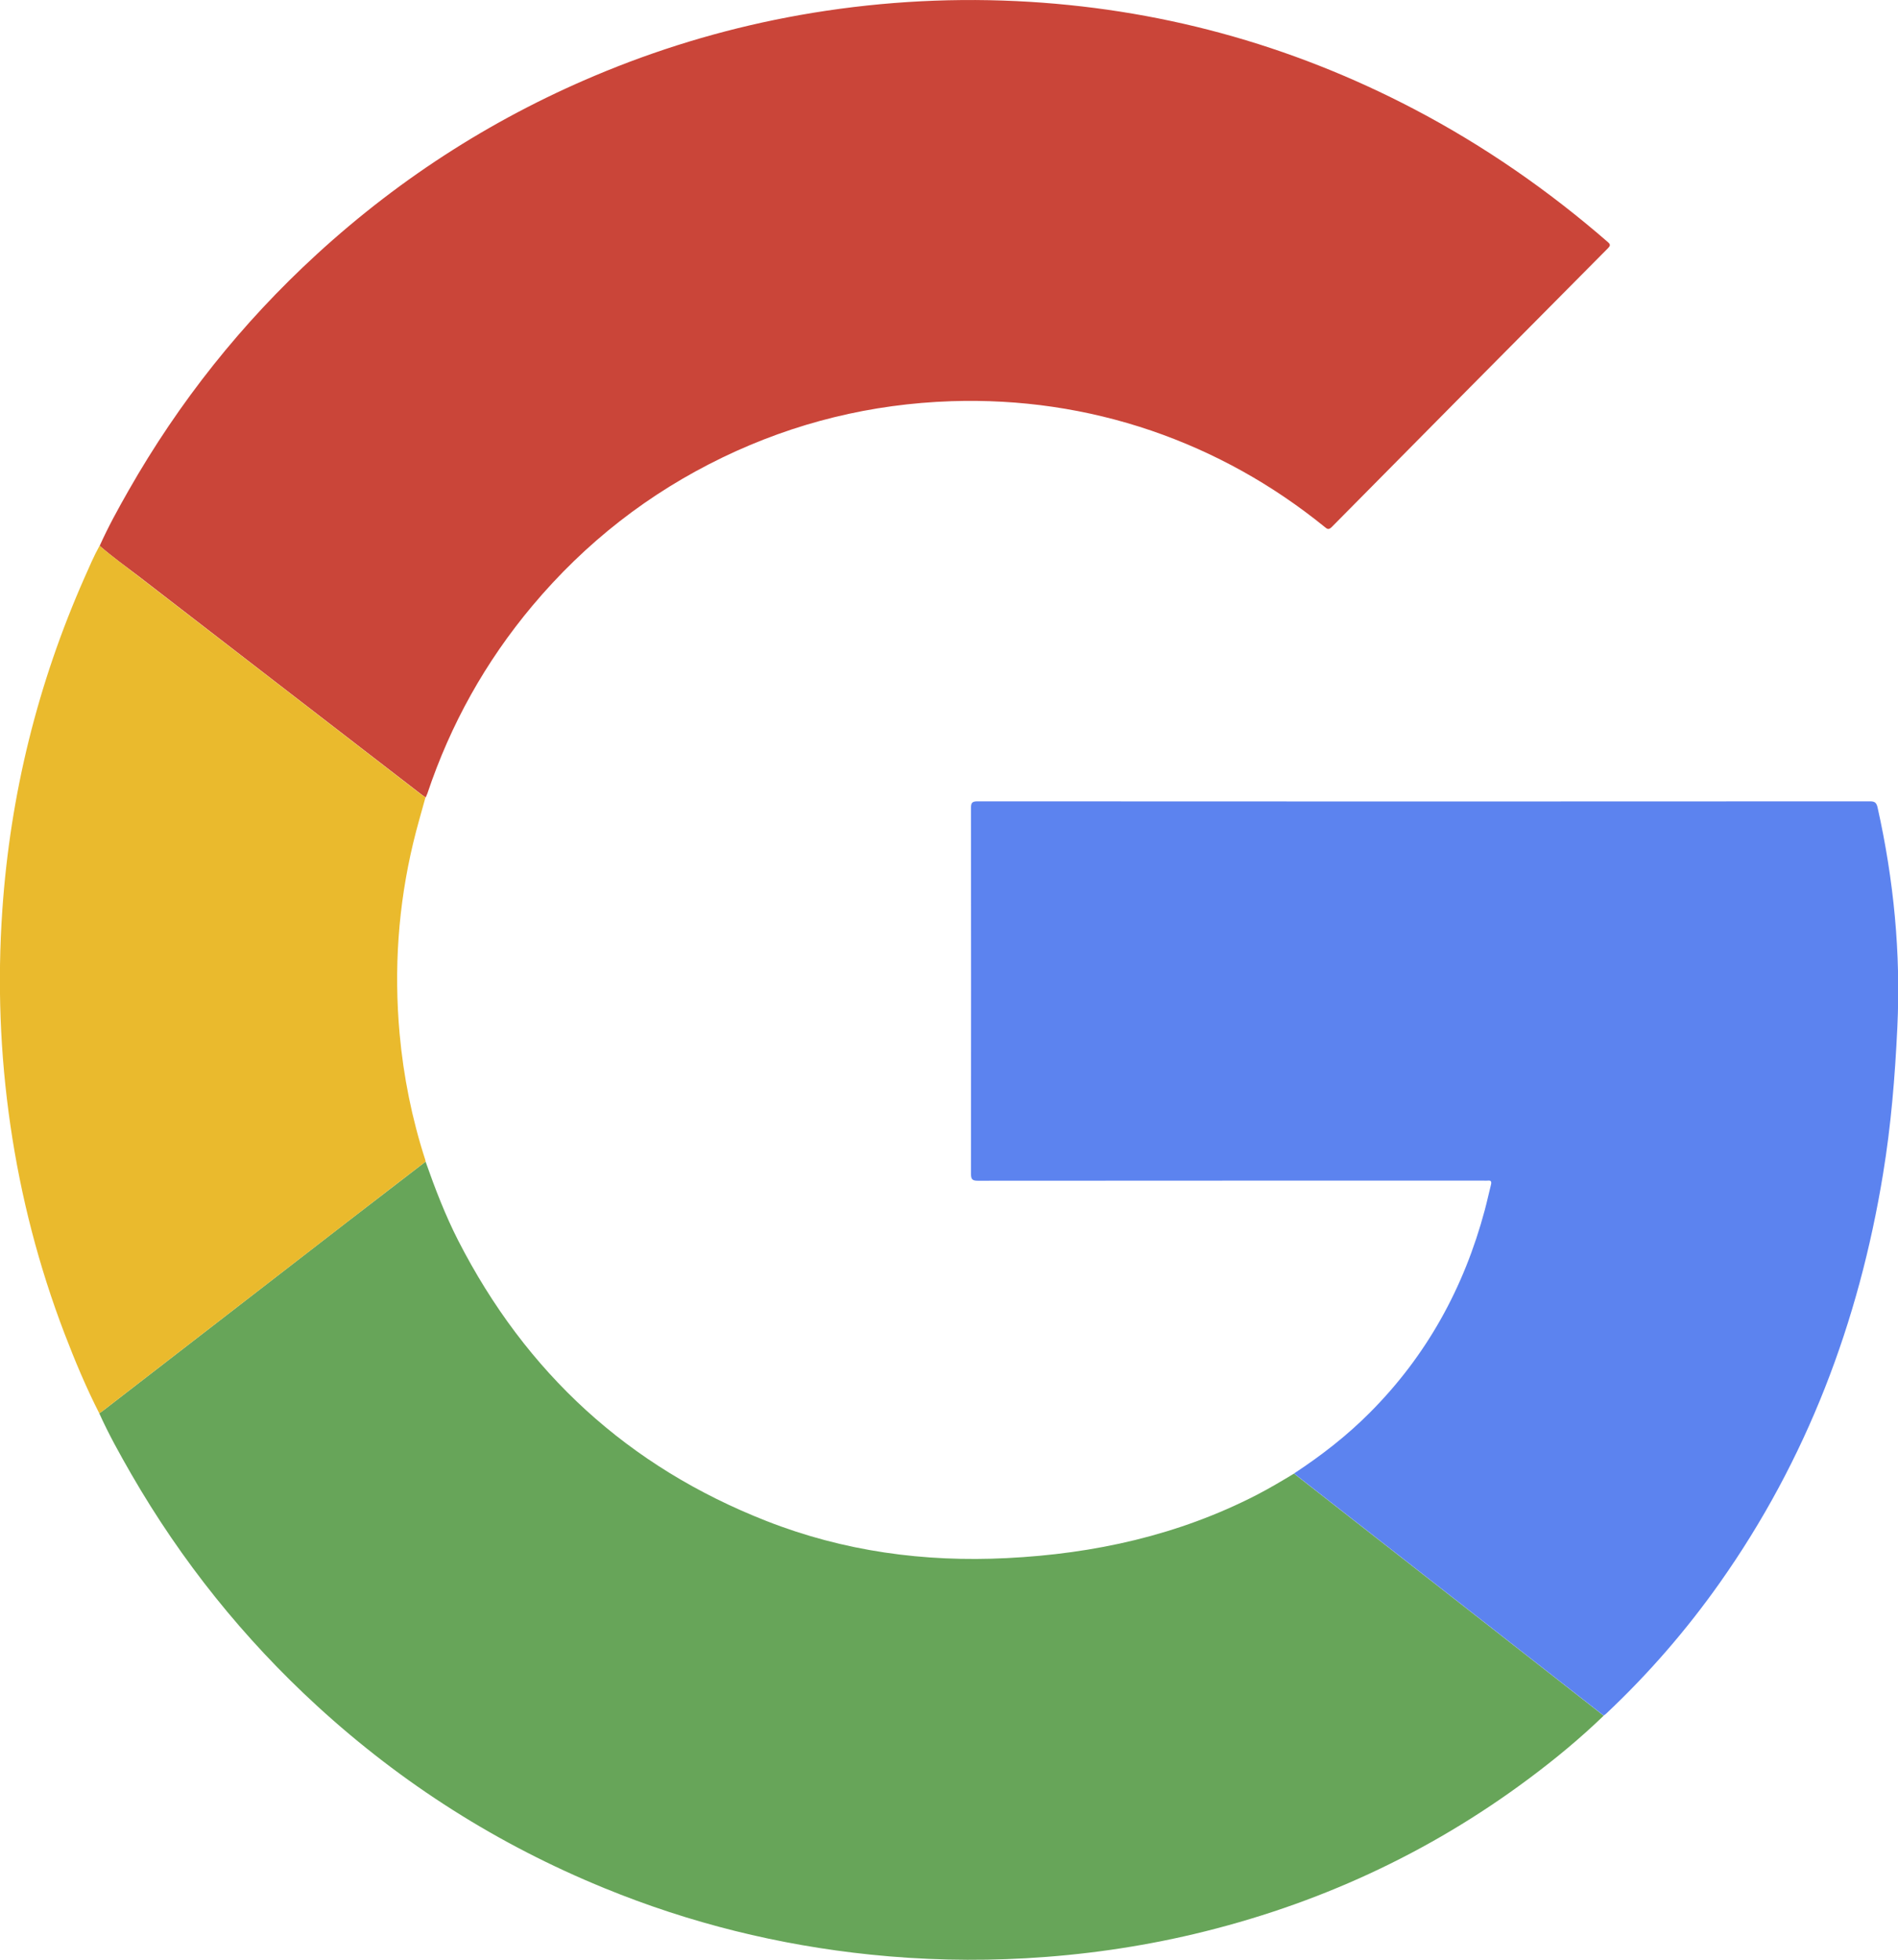 <svg width="31" height="32" viewBox="0 0 31 32" fill="none" xmlns="http://www.w3.org/2000/svg">
<g clip-path="url(#clip0_4_1603)">
<path d="M1.628 8.913C1.767 8.602 1.931 8.306 2.099 8.011C2.924 6.562 3.949 5.274 5.175 4.151C6.57 2.873 8.14 1.878 9.887 1.165C10.914 0.746 11.973 0.44 13.063 0.246C14.232 0.039 15.414 -0.038 16.601 0.018C18.896 0.128 21.062 0.716 23.101 1.784C24.239 2.381 25.29 3.109 26.26 3.952C26.305 3.991 26.304 4.01 26.264 4.052C24.758 5.569 23.253 7.086 21.751 8.606C21.697 8.66 21.673 8.634 21.633 8.602C20.782 7.913 19.842 7.388 18.808 7.033C17.748 6.672 16.658 6.515 15.54 6.551C14.232 6.595 12.986 6.899 11.805 7.468C10.597 8.051 9.56 8.861 8.695 9.892C7.93 10.804 7.359 11.826 6.98 12.958C6.973 12.979 6.961 12.999 6.953 13.021C6.928 13.005 6.904 12.989 6.882 12.972C5.347 11.788 3.812 10.605 2.277 9.419C2.059 9.254 1.836 9.093 1.628 8.913Z" fill="#CA4539"/>
<path d="M6.951 18.968C7.105 19.406 7.271 19.839 7.482 20.253C8.59 22.419 10.265 23.953 12.518 24.836C13.781 25.332 15.094 25.51 16.444 25.442C17.873 25.371 19.245 25.069 20.528 24.409C20.735 24.302 20.936 24.182 21.137 24.061C21.154 24.075 21.171 24.091 21.19 24.105C21.953 24.702 22.717 25.297 23.48 25.894C24.385 26.601 25.288 27.308 26.193 28.015C25.812 28.383 25.404 28.72 24.978 29.038C23.329 30.269 21.5 31.107 19.505 31.58C18.6 31.794 17.681 31.924 16.754 31.976C15.906 32.023 15.06 32.004 14.213 31.916C12.717 31.761 11.268 31.403 9.874 30.832C8.136 30.122 6.572 29.131 5.184 27.86C3.978 26.755 2.964 25.491 2.144 24.07C1.957 23.745 1.775 23.419 1.621 23.077C1.642 23.063 1.665 23.049 1.685 23.033C3.013 22.009 4.338 20.982 5.665 19.957C6.094 19.626 6.522 19.298 6.951 18.968Z" fill="#67A559"/>
<path d="M26.193 28.013C25.288 27.306 24.384 26.599 23.48 25.892C22.716 25.295 21.953 24.7 21.19 24.103C21.171 24.089 21.154 24.073 21.137 24.059C21.58 23.768 21.997 23.445 22.372 23.068C23.3 22.139 23.912 21.027 24.251 19.758C24.288 19.62 24.317 19.483 24.352 19.345C24.364 19.297 24.355 19.271 24.3 19.278C24.277 19.28 24.253 19.278 24.23 19.278C21.477 19.278 18.723 19.278 15.97 19.28C15.878 19.28 15.859 19.254 15.859 19.165C15.861 17.175 15.861 15.185 15.859 13.197C15.859 13.115 15.871 13.085 15.964 13.085C20.823 13.088 25.682 13.088 30.541 13.085C30.619 13.085 30.647 13.104 30.666 13.183C30.931 14.368 31.048 15.565 30.989 16.782C30.951 17.582 30.886 18.378 30.756 19.167C30.36 21.591 29.51 23.834 28.091 25.843C27.546 26.615 26.93 27.325 26.243 27.973C26.226 27.991 26.208 28.001 26.193 28.013Z" fill="#5C83EF"/>
<path d="M6.951 18.968C6.522 19.298 6.094 19.626 5.665 19.958C4.338 20.982 3.013 22.009 1.685 23.033C1.665 23.049 1.642 23.063 1.621 23.077C1.405 22.653 1.222 22.215 1.052 21.771C0.633 20.675 0.341 19.546 0.171 18.383C-8.00899e-05 17.214 -0.043 16.041 0.038 14.861C0.168 12.97 0.616 11.16 1.381 9.43C1.459 9.255 1.533 9.079 1.626 8.912C1.834 9.091 2.057 9.252 2.274 9.42C3.809 10.605 5.343 11.788 6.878 12.972C6.901 12.989 6.925 13.005 6.949 13.021C6.882 13.267 6.809 13.511 6.75 13.759C6.503 14.787 6.432 15.828 6.527 16.882C6.591 17.582 6.728 18.264 6.944 18.933C6.949 18.945 6.949 18.956 6.951 18.968Z" fill="#EABA2D"/>
</g>
<defs>
<clipPath id="clip0_4_1603">
<rect width="31" height="32" fill="white"/>
</clipPath>
</defs>
</svg>
